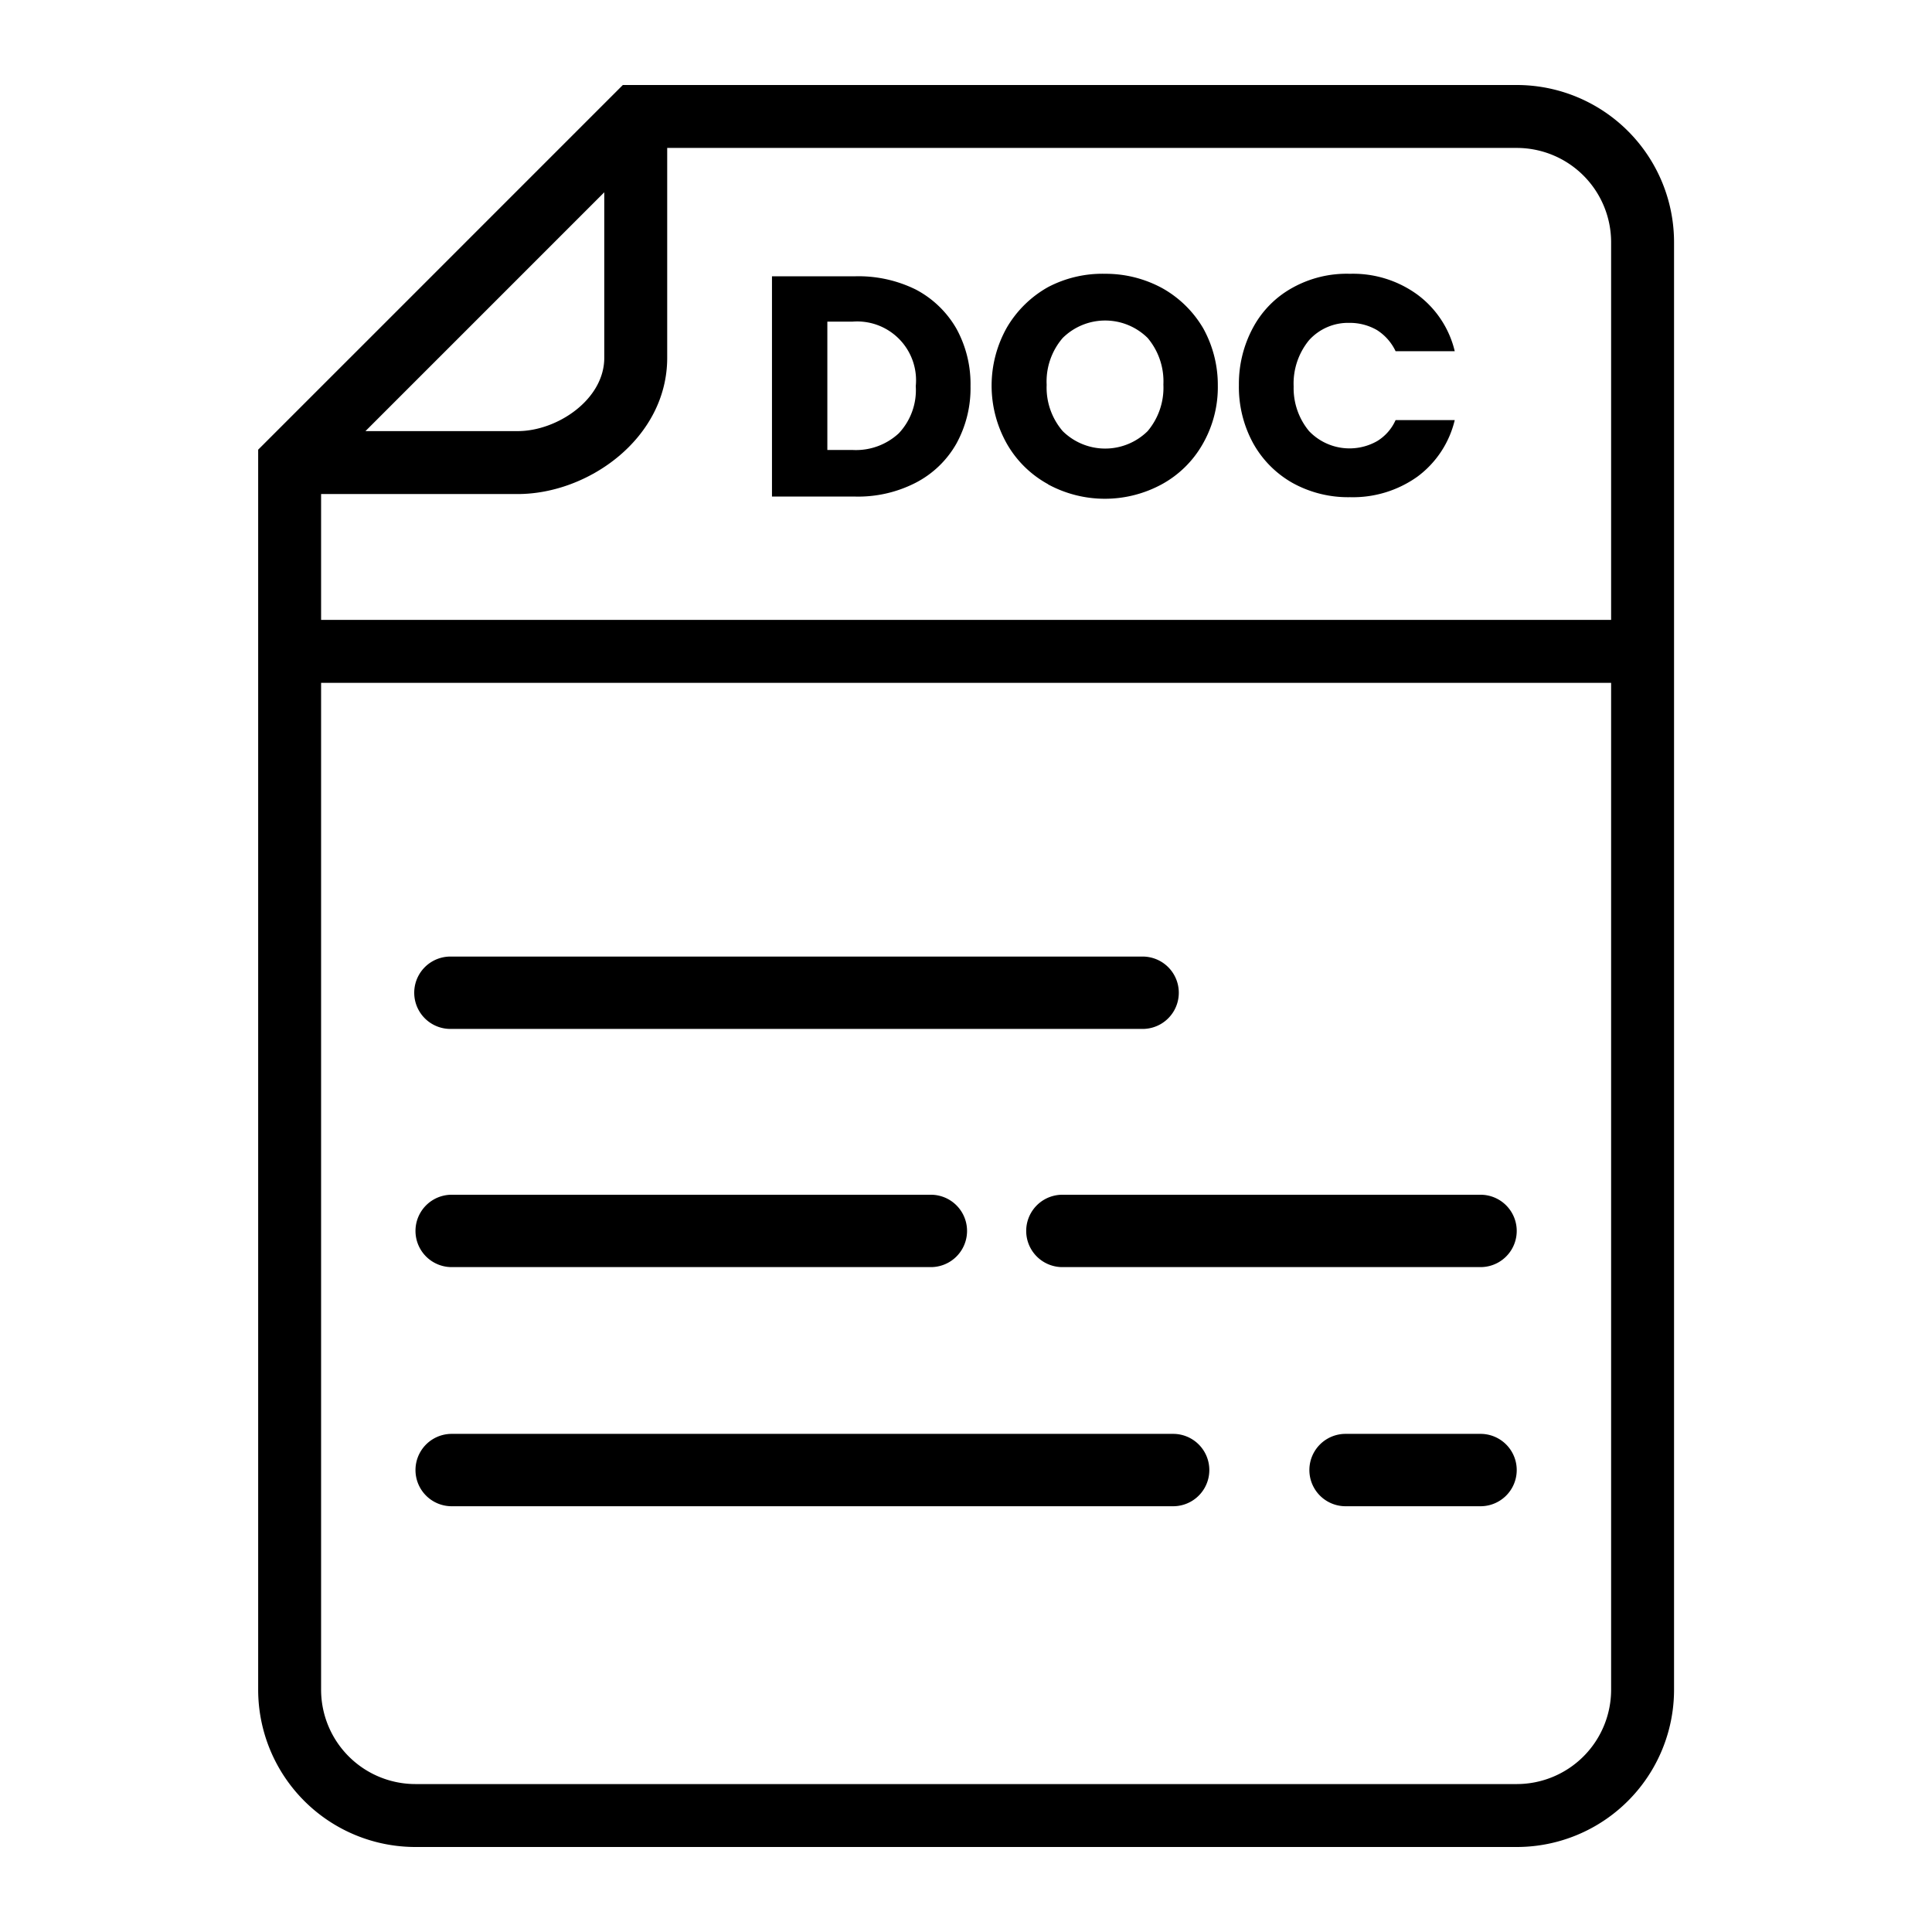 <?xml version="1.0" encoding="UTF-8" standalone="no"?>
<!-- Created with Inkscape (http://www.inkscape.org/) -->

<svg
   width="210mm"
   height="210mm"
   viewBox="0 0 210 210"
   version="1.1"
   id="svg5"
   inkscape:version="1.1 (c4e8f9e, 2021-05-24)"
   sodipodi:docname="doc-file-icon.svg"
   xmlns:inkscape="http://www.inkscape.org/namespaces/inkscape"
   xmlns:sodipodi="http://sodipodi.sourceforge.net/DTD/sodipodi-0.dtd"
   xmlns="http://www.w3.org/2000/svg"
   xmlns:svg="http://www.w3.org/2000/svg">
  <sodipodi:namedview
     id="namedview7"
     pagecolor="#ffffff"
     bordercolor="#666666"
     borderopacity="1.0"
     inkscape:pageshadow="2"
     inkscape:pageopacity="0.0"
     inkscape:pagecheckerboard="0"
     inkscape:document-units="mm"
     showgrid="false"
     inkscape:showpageshadow="false"
     inkscape:zoom="0.67081229"
     inkscape:cx="395.04345"
     inkscape:cy="579.1486"
     inkscape:window-width="2048"
     inkscape:window-height="2251"
     inkscape:window-x="0"
     inkscape:window-y="25"
     inkscape:window-maximized="1"
     inkscape:current-layer="g1636" />
  <defs
     id="defs2" />
  <g
     inkscape:label="Livello 1"
     inkscape:groupmode="layer"
     id="layer1">
    <g
       id="g925"
       transform="matrix(3.42,0,0,3.42,-24.637,128.851)">
      <g
         id="g1280"
         transform="translate(-9.112,-2.364)">
        <g
           id="g1636"
           transform="translate(54.671,-17.07)">
          <g
             id="g1807"
             transform="translate(-39.65,-19.54)">
            <path
               d="m 37.61,34 h -22 a 1.15,1.15 0 0 1 0,-2.3 h 22 a 1.15,1.15 0 0 1 0,2.3 z"
               id="path1597" />
            <path
               d="M 48.35,41.57 H 35.06 a 1.15,1.15 0 0 1 0,-2.3 h 13.29 a 1.15,1.15 0 0 1 0,2.3 z"
               id="path1599" />
            <path
               d="M 30.88,41.57 H 15.65 a 1.15,1.15 0 0 1 0,-2.3 h 15.23 a 1.15,1.15 0 1 1 0,2.3 z"
               id="path1601" />
            <path
               d="m 48.35,49.17 h -4.29 a 1.15,1.15 0 0 1 0,-2.3 h 4.29 a 1.15,1.15 0 0 1 0,2.3 z"
               id="path1603" />
            <path
               d="M 38.58,49.17 H 15.65 a 1.15,1.15 0 0 1 0,-2.3 h 22.93 a 1.15,1.15 0 0 1 0,2.3 z"
               id="path1605" />
            <path
               d="m 30.4,10.5 a 3.21,3.21 0 0 1 1.29,1.24 3.65,3.65 0 0 1 0.45,1.83 3.65,3.65 0 0 1 -0.45,1.83 3.14,3.14 0 0 1 -1.29,1.24 4,4 0 0 1 -1.94,0.44 h -2.63 v -7 h 2.63 a 4.11,4.11 0 0 1 1.94,0.42 z m -0.54,4.57 a 2,2 0 0 0 0.54,-1.5 1.87,1.87 0 0 0 -2,-2.05 h -0.81 v 4.08 h 0.81 a 2,2 0 0 0 1.46,-0.53 z"
               id="path1607" />
            <path
               d="m 34.61,16.69 a 3.36,3.36 0 0 1 -1.31,-1.28 3.76,3.76 0 0 1 0,-3.71 3.5,3.5 0 0 1 1.31,-1.28 3.72,3.72 0 0 1 1.81,-0.42 3.76,3.76 0 0 1 1.82,0.46 3.47,3.47 0 0 1 1.3,1.28 3.71,3.71 0 0 1 0.46,1.81 3.63,3.63 0 0 1 -0.48,1.86 3.33,3.33 0 0 1 -1.3,1.28 3.79,3.79 0 0 1 -3.62,0 z M 37.77,15 a 2.14,2.14 0 0 0 0.5,-1.48 2.14,2.14 0 0 0 -0.5,-1.48 1.92,1.92 0 0 0 -2.7,0 2.12,2.12 0 0 0 -0.51,1.49 2.12,2.12 0 0 0 0.51,1.47 1.92,1.92 0 0 0 2.7,0 z"
               id="path1609" />
            <path
               d="m 41.12,11.71 a 3.14,3.14 0 0 1 1.26,-1.27 3.54,3.54 0 0 1 1.82,-0.44 3.47,3.47 0 0 1 2.14,0.66 3.14,3.14 0 0 1 1.19,1.8 h -1.88 a 1.61,1.61 0 0 0 -0.59,-0.67 1.72,1.72 0 0 0 -0.88,-0.23 1.67,1.67 0 0 0 -1.28,0.55 2.17,2.17 0 0 0 -0.49,1.47 2.14,2.14 0 0 0 0.49,1.42 1.78,1.78 0 0 0 2.16,0.32 1.49,1.49 0 0 0 0.59,-0.67 h 1.88 a 3.14,3.14 0 0 1 -1.19,1.8 3.53,3.53 0 0 1 -2.14,0.65 3.64,3.64 0 0 1 -1.82,-0.45 3.27,3.27 0 0 1 -1.26,-1.27 3.73,3.73 0 0 1 -0.45,-1.85 3.75,3.75 0 0 1 0.45,-1.82 z"
               id="path1611" />
            <path
               d="M 49.5,4 H 21.09 L 9.5,15.59 V 55 a 5,5 0 0 0 5,5 h 35 a 5,5 0 0 0 5,-5 V 9 a 5,5 0 0 0 -5,-5 z m -29,3.41 v 5.26 C 20.5,14 19,15 17.75,15 H 12.91 Z M 17.75,17 C 20,17 22.5,15.22 22.5,12.67 V 6 h 27 a 3,3 0 0 1 3,3 v 12 h -41 V 17 Z M 49.5,58 h -35 a 3,3 0 0 1 -3,-3 V 23 h 41 v 32 a 3,3 0 0 1 -3,3 z"
               id="path1613" />
          </g>
        </g>
      </g>
    </g>
  </g>
</svg>
